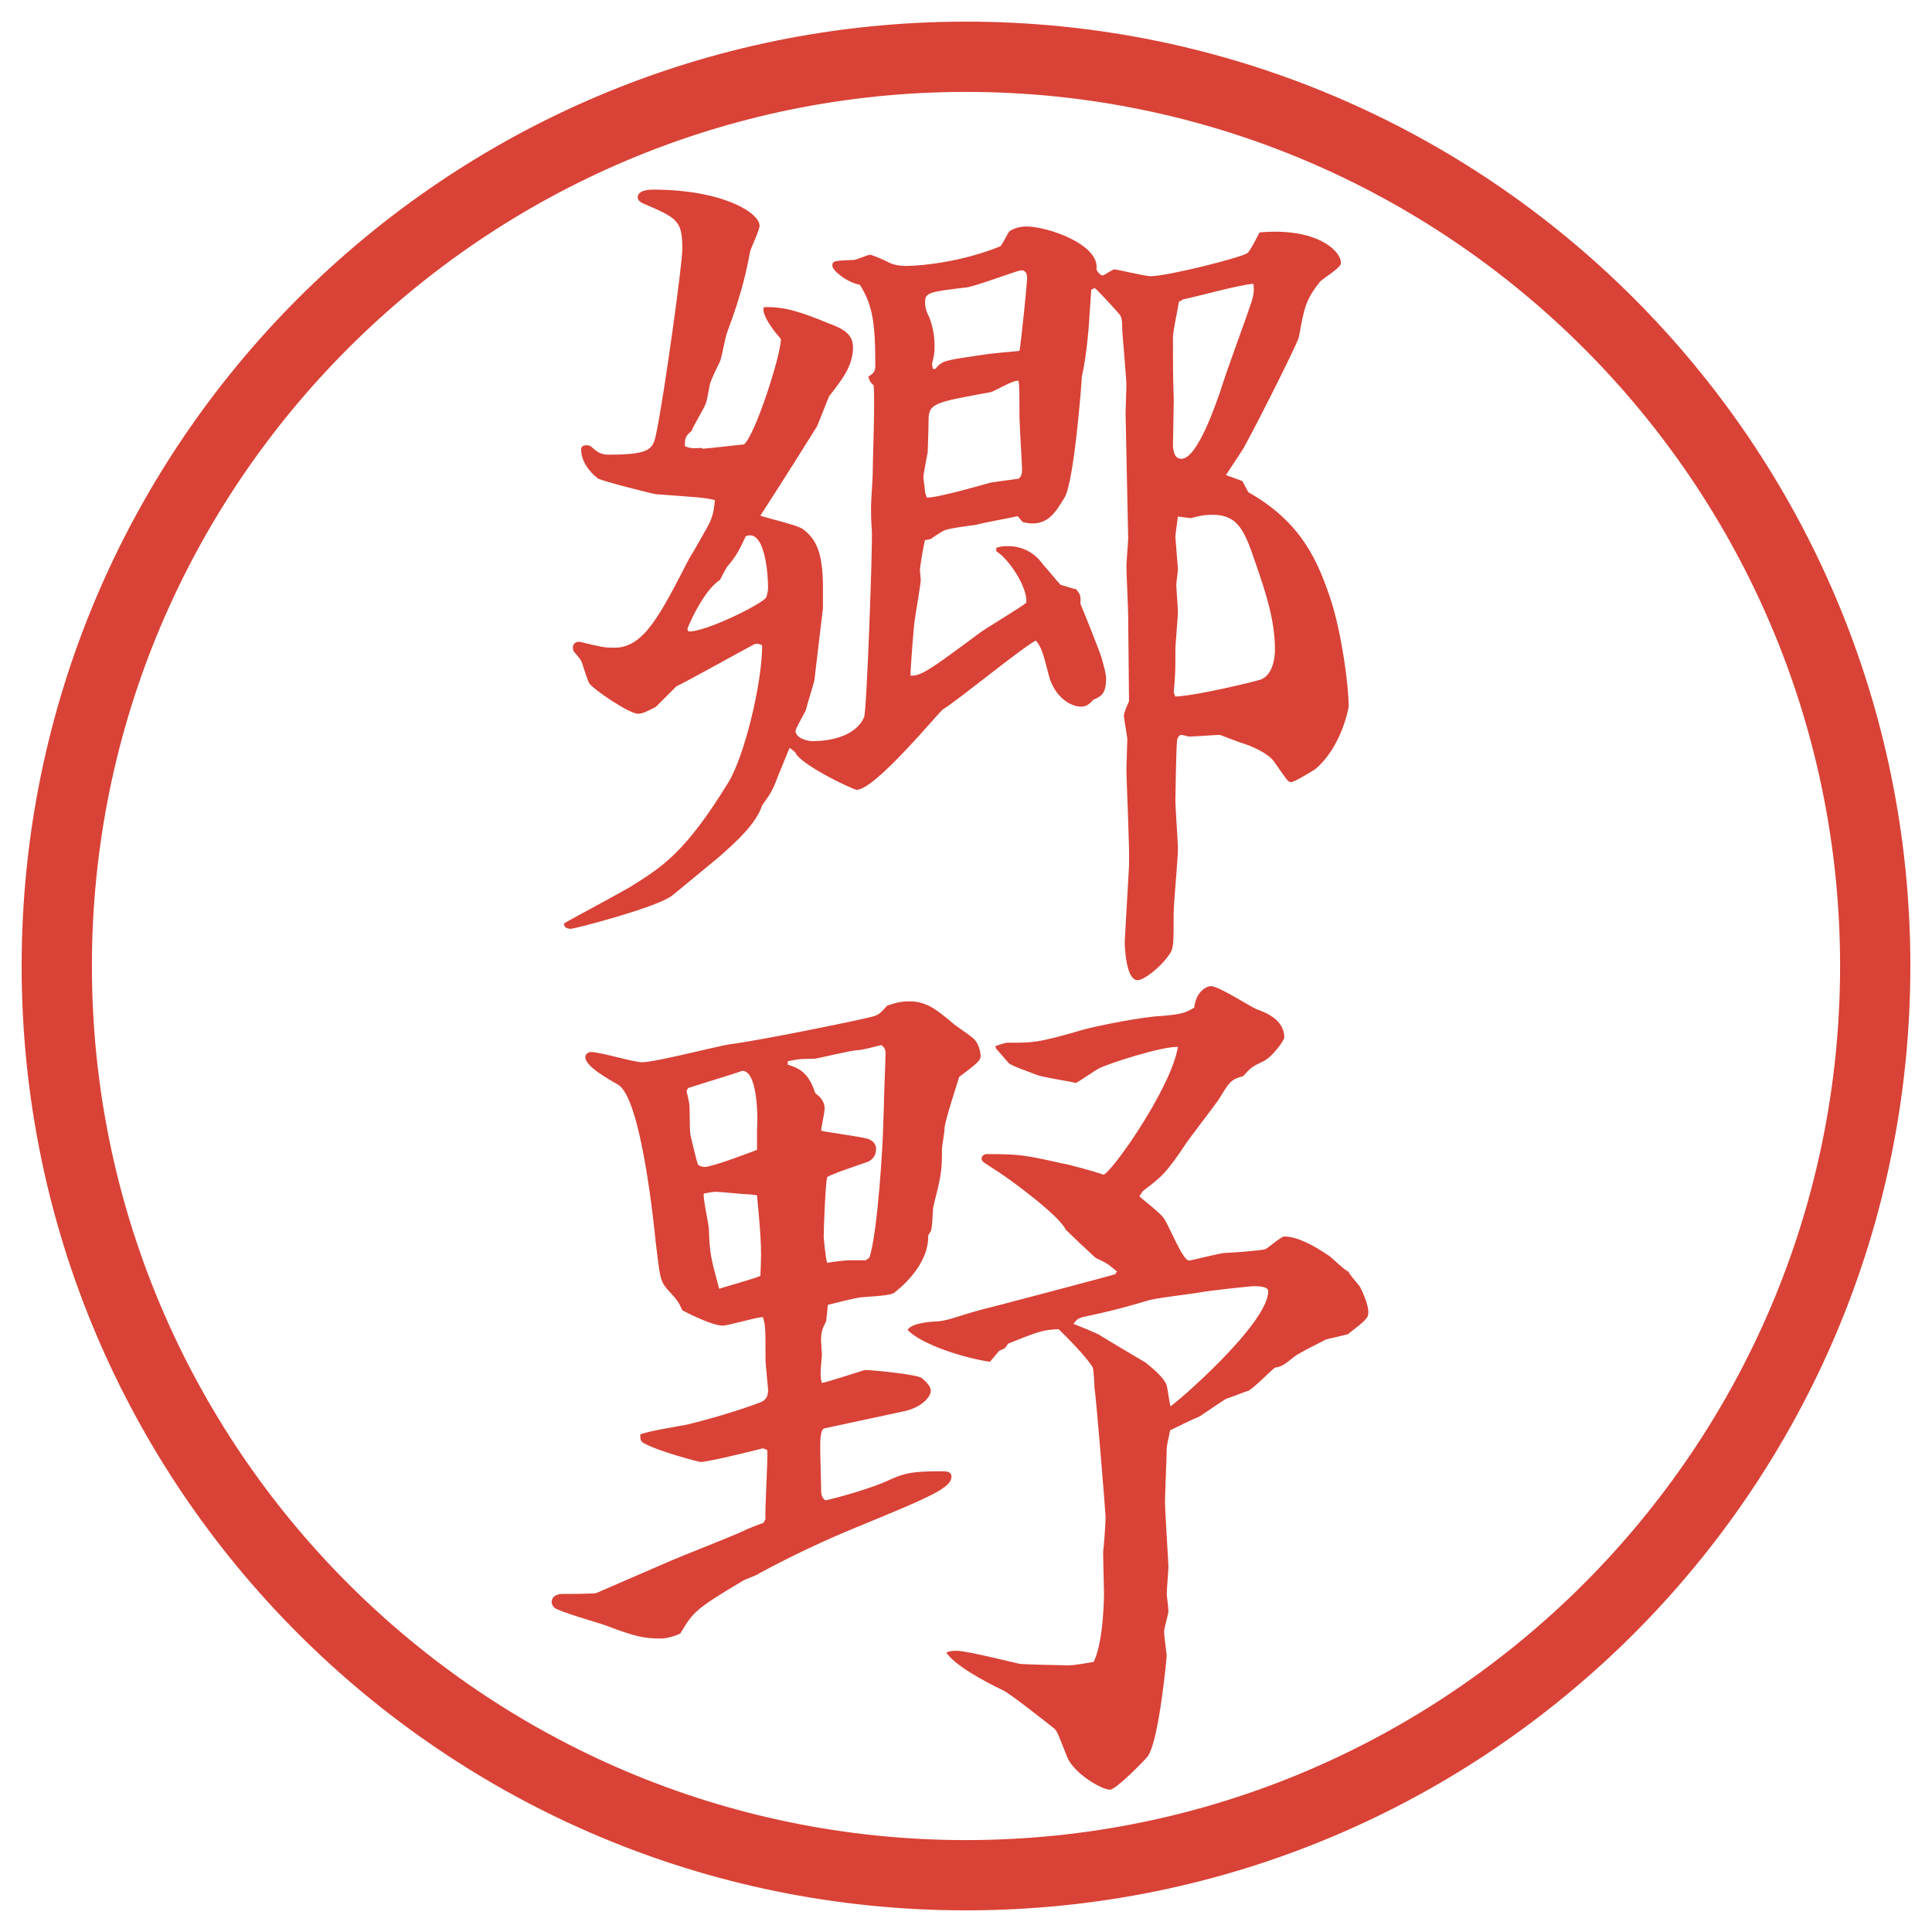 <?xml version="1.0" encoding="UTF-8"?>
<svg id="_レイヤー_1" data-name="レイヤー_1" xmlns="http://www.w3.org/2000/svg" version="1.1" viewBox="0 0 27.496 27.496">
  <!-- Generator: Adobe Illustrator 29.0.1, SVG Export Plug-In . SVG Version: 2.1.0 Build 192)  -->
  <g id="_楕円形_1" data-name="楕円形_1">
    <path d="M13.748,1.308c6.859,0,12.44,5.581,12.44,12.44s-5.581,12.44-12.44,12.44S1.308,20.607,1.308,13.748,6.889,1.308,13.748,1.308M13.748.308C6.325.308.308,6.325.308,13.748s6.017,13.44,13.44,13.44,13.44-6.017,13.44-13.44S21.171.308,13.748.308h0Z" fill="#d94236"/>
  </g>
  <g>
    <path d="M8.039,13.135c.122-.073.928-.5.989-.549.403-.256.732-.464,1.331-1.44.232-.366.488-1.416.488-1.965-.061-.024-.098-.024-.134,0-.232.122-.903.5-1.086.586l-.293.293c-.122.061-.183.098-.256.098-.122,0-.647-.354-.696-.439-.024-.049-.085-.244-.098-.281-.012-.049-.061-.098-.122-.171-.024-.073,0-.134.085-.134.305.073.342.085.5.085.415,0,.647-.464,1.062-1.27.049-.073.256-.439.293-.513.061-.146.061-.22.073-.317-.146-.037-.208-.037-.842-.085-.024,0-.708-.171-.818-.22-.134-.098-.244-.256-.244-.415,0-.085.11-.061.134-.049.073.061.122.122.256.122.623,0,.635-.085.684-.33.11-.537.366-2.38.366-2.6,0-.403-.073-.439-.562-.647-.024-.012-.073-.037-.073-.085,0-.11.183-.11.22-.11.989,0,1.514.33,1.514.513,0,.061-.122.317-.134.366-.049.256-.11.574-.33,1.16-.024.061-.073.342-.098.403-.024.049-.122.244-.146.33-.012.061-.037.208-.049.244-.012.073-.195.354-.208.415-.098.085-.098.11-.098.22.061.024.098.037.232.024l.024.012c.159-.012.452-.049.586-.061.159-.134.525-1.27.525-1.501-.098-.11-.281-.342-.244-.452.281-.012.513.061.928.232.195.073.342.146.342.342,0,.269-.171.476-.342.696-.037.098-.146.366-.171.427-.061.098-.488.781-.806,1.27.098.037.537.134.61.195.195.146.281.354.281.83v.293l-.122,1.025c-.012.061-.11.366-.122.427-.073.134-.146.269-.146.293,0,.098.159.146.244.146.232,0,.61-.061.732-.342.037-.085.122-2.429.11-2.661-.012-.122-.012-.281-.012-.33,0-.073.024-.403.024-.464,0-.208.037-1.099.012-1.27-.049-.037-.061-.073-.073-.122.098-.061.098-.085.098-.195,0-.598-.049-.842-.22-1.111-.195-.037-.391-.208-.391-.269,0-.073.024-.073.305-.085.037,0,.195-.073.232-.073.024,0,.171.061.244.098.085.049.183.061.269.061.256,0,.842-.073,1.343-.281.024-.024.098-.171.122-.208.061-.049.171-.073.244-.073.305,0,1.049.256,1,.61.013.037.062.098.098.085.049-.024.134-.085.159-.085.023,0,.439.098.512.098.244,0,1.307-.269,1.38-.33.036-.024.146-.244.171-.293.806-.073,1.16.256,1.16.439,0,.061-.257.22-.293.256-.208.256-.232.378-.306.793-.036.134-.732,1.501-.806,1.611-.061.098-.171.256-.232.354l.232.085.086.159c.756.427.988.977,1.172,1.526.158.488.256,1.221.256,1.526,0,.012-.098.574-.477.891-.134.085-.305.183-.342.183-.049,0-.061-.037-.244-.293-.085-.122-.342-.232-.476-.269-.062-.024-.231-.085-.293-.11-.073,0-.366.024-.439.024-.024,0-.073-.024-.122-.024-.024.012-.049.049-.049.085-.012.049-.024.793-.024.842,0,.122.036.586.036.696,0,.146-.061.781-.061.916,0,.452,0,.5-.061.586-.135.195-.367.366-.452.366-.171,0-.183-.5-.183-.549l.061-1.074c.012-.22-.037-1.196-.037-1.392,0-.061.013-.354.013-.415,0-.024-.049-.305-.049-.33,0-.037.036-.134.073-.208l-.012-1.208c0-.122-.025-.61-.025-.72,0-.049.025-.342.025-.391l-.037-1.782c0-.061.012-.342.012-.391,0-.134-.061-.732-.061-.854,0-.049,0-.085-.024-.146-.049-.061-.306-.342-.366-.391l-.049.024-.024.342c0,.049-.036.586-.11.891,0,.061-.109,1.489-.244,1.721-.134.22-.255.439-.597.354l-.073-.085c-.098.024-.513.098-.586.122-.073.012-.403.049-.464.085-.037.012-.171.11-.195.122-.024,0-.049.012-.073.012-.024.085-.073.391-.073.427,0,.024.012.11.012.134,0,.073-.073.476-.085.574-.012.049-.061.684-.061.793.146.012.281-.085.989-.61.098-.073.573-.354.659-.427.024-.208-.244-.623-.427-.732v-.049c.074-.024.11-.024.171-.024.049,0,.316,0,.5.269.049.049.195.232.244.281.049.012.184.061.22.061.049.061.073.085.062.208.061.146.268.659.305.781.024.098.061.208.061.281,0,.208-.061.256-.183.305-.062.073-.11.098-.171.098-.171,0-.39-.159-.463-.452-.073-.281-.098-.391-.183-.488-.195.098-1.099.842-1.319.977-.061.037-.964,1.147-1.233,1.147-.061-.012-.696-.305-.854-.5-.012-.037-.049-.061-.098-.098-.024.049-.122.305-.171.415-.073.208-.134.281-.22.403-.085.269-.391.537-.61.732-.122.098-.647.537-.684.562-.244.171-1.379.464-1.428.464-.061,0-.098-.024-.098-.073l.012-.012ZM9.796,8.985c.22.024,1.086-.403,1.111-.488.012-.037.024-.085.024-.134,0-.208-.049-.842-.317-.732-.098.208-.134.281-.269.439-.012.024-.049.085-.098.183-.208.134-.403.537-.464.696l.012.037ZM13.19,7.081c.122.012.806-.183.891-.208.037-.012.354-.049.416-.061.036-.024.049-.073.049-.122,0-.085-.037-.647-.037-.769,0-.244,0-.415-.012-.5-.062-.024-.342.146-.391.159-.806.146-.891.159-.891.403,0,.146-.012.403-.012.452-.012.073-.061.305-.061.354,0,.037.012.085.024.22l.024.073ZM13.275,5.25h.037c.098-.122.146-.122.635-.195.244-.037.342-.037.562-.061.024-.122.109-.977.109-1.025,0-.037,0-.122-.085-.122-.049,0-.659.232-.781.244-.525.061-.586.073-.586.208,0,.037,0,.085.037.171.037.061.098.244.098.452,0,.11-.012.159-.037.256l.012.073ZM16.778,4.297c-.013.085-.085.427-.085.5,0,.22,0,.671.012.891,0,.098-.012.574-.012.671.012.073.023.171.121.171.232,0,.501-.818.55-.952.11-.354.329-.928.452-1.294.023-.085.036-.134.023-.244-.158,0-.854.195-1,.22l-.062.037ZM16.729,9.913c.306-.012,1.159-.22,1.221-.244.195-.085.195-.391.195-.427,0-.415-.134-.818-.269-1.208-.158-.464-.244-.708-.623-.708-.121,0-.219.024-.305.049l-.184-.024c-.012.098-.036.256-.036.293,0,.024.036.427.036.452,0,.037-.023.195-.023.22,0,.061.023.342.023.391,0,.085-.036.452-.036.537,0,.305,0,.354-.024.61l.024.061Z" fill="#d94236"/>
    <path d="M10.895,21.625c-.012-.159.037-.855.024-.989l-.061-.024c-.085.024-.781.195-.891.195-.012,0-.586-.146-.806-.269-.037-.024-.049-.036-.049-.122.098-.049.586-.122.684-.146.305-.073.757-.207,1.038-.317.049-.024.098-.062.098-.171,0-.012-.037-.379-.037-.402,0-.465,0-.514-.037-.635-.098,0-.488.121-.574.121-.134,0-.439-.146-.574-.219-.049-.11-.061-.135-.22-.306-.098-.122-.098-.171-.159-.671-.024-.244-.208-2.051-.537-2.234-.122-.073-.464-.256-.464-.391,0-.049.049-.073.085-.073.122,0,.61.146.72.146.195,0,1.074-.231,1.257-.257.403-.049,1.831-.341,2.014-.39.098-.024.122-.049.22-.159.085-.024.159-.061.317-.061.244,0,.391.122.61.305.049.049.305.207.33.256.049.062.073.159.073.221,0,.061-.073.121-.305.293-.024.085-.208.635-.208.732,0,.049-.037.256-.037.293,0,.329-.012.378-.122.817-.012.062-.012.306-.037.354-.012.023-.024.036-.037.061.012.439-.439.781-.488.818-.049.023-.085.036-.452.061-.049,0-.256.049-.488.109l-.024.232c-.049.098-.073.146-.073.269,0,.036.012.195.012.208-.024.28-.024.316,0,.402.037,0,.525-.158.61-.184.122,0,.72.062.806.11.061.049.134.122.134.183,0,.098-.146.244-.378.293l-1.135.244c-.061.013-.061.172-.061.306,0,.073.012.415.012.488,0,.146,0,.183.061.231.171-.036.659-.17.916-.293.22-.098.317-.121.757-.121.061,0,.122.012.122.072,0,.159-.244.27-1.343.721-.476.195-.94.415-1.392.659-.024.024-.195.085-.22.098-.696.415-.72.452-.903.757-.037.024-.183.073-.269.073-.256,0-.366-.024-.818-.195-.11-.036-.623-.183-.708-.244-.024-.024-.037-.062-.037-.073,0-.098.085-.122.159-.122.037,0,.439,0,.476-.013l1.099-.476c.146-.062.793-.317.928-.378.183-.086.256-.11.354-.146l.024-.049ZM10.773,16.082c.012-.098.024-.842-.208-.842-.098.037-.586.184-.769.244-.012.012-.024.037-.024.049s.012.037.037.171c.012.062,0,.415.024.476.012.062.085.354.098.391.024.025.061.037.098.037.11,0,.72-.232.745-.244v-.281ZM10.822,18.158c.012-.306.024-.416-.049-1.148-.024,0-.085-.012-.11-.012-.073,0-.415-.037-.488-.037-.037,0-.146.025-.159.025-.012.085.073.439.073.512.012.342.024.391.146.843.073-.024.513-.146.586-.183ZM12.372,17.901c.122-.354.195-1.685.195-1.807l.012-.342c0-.122.024-.684.024-.757,0-.061-.012-.086-.061-.122-.049.013-.281.073-.33.073-.098,0-.525.109-.623.122-.244,0-.256.013-.378.036v.049c.122.037.293.086.391.403.061.049.134.11.134.22,0,.061-.049.269-.049.317.11.024.562.085.647.11.012,0,.134.036.134.146,0,.085-.037.146-.11.183-.098.036-.513.171-.586.22-.024.086-.049.721-.049.842,0,.025.024.306.049.379.049-.012.269-.037.305-.037h.244l.049-.036ZM15.899,18.097c-.134-.11-.146-.122-.306-.195-.134-.122-.329-.306-.427-.403-.085-.195-.781-.707-.952-.817-.22-.146-.244-.146-.244-.195,0-.024.024-.062.073-.062.476,0,.537.013,1.086.135.036,0,.488.122.573.158.098,0,.964-1.221,1.062-1.818-.219-.012-.977.232-1.123.305-.049.025-.28.184-.329.208-.085-.024-.5-.085-.573-.122-.062-.024-.342-.122-.379-.158-.037-.037-.158-.184-.183-.208l-.012-.036c.037-.013.135-.049.171-.049.329,0,.415.012,1.074-.184.22-.061.843-.183,1.099-.195.281-.024.354-.037.488-.122.024-.244.195-.305.232-.305.121,0,.561.293.658.33s.391.134.391.402c0,.037-.17.281-.305.342-.158.074-.171.086-.281.208-.183.049-.195.085-.354.342-.024.036-.366.488-.439.586-.305.464-.379.513-.635.708l-.049.073c.049.049.305.244.342.306.073.085.269.609.366.609.036,0,.439-.109.524-.109.049,0,.403-.024.55-.049.049-.012.231-.184.28-.184.184,0,.416.123.647.281.049.037.22.207.269.22.012.049.158.195.171.231.024.049.11.232.11.342,0,.086-.025.11-.293.318l-.306.072c-.073.037-.391.195-.452.244-.109.086-.17.146-.28.159-.062.049-.317.306-.378.329-.049.013-.257.098-.306.11-.036.013-.329.22-.391.257-.062.023-.366.17-.415.195-.037.195-.049.207-.049.28,0,.11-.024.635-.024.732,0,.146.049.866.049.928,0,.073-.024.306-.024.391,0,.024.024.195.024.244,0,.036-.062.244-.062.293s.037.317.037.342-.109,1.208-.269,1.429c-.036.049-.452.476-.537.476-.122,0-.513-.231-.61-.464-.135-.342-.146-.379-.195-.415-.109-.085-.598-.476-.721-.537-.28-.134-.683-.354-.805-.537.073-.024.098-.024.146-.024.146,0,.769.158.891.184.049.012.659.023.695.023.11,0,.281-.036.367-.049.146-.305.146-.964.146-.988s-.013-.488-.013-.574c.013-.085.036-.427.036-.5,0-.037-.134-1.709-.158-1.831,0-.049-.012-.257-.024-.293-.024-.062-.244-.317-.488-.55-.219.013-.268.025-.719.208-.037.062-.049.073-.123.098l-.134.159c-.342-.049-.952-.232-1.172-.452.049-.098.33-.122.427-.122.195-.024.232-.061.635-.171.11-.024,1.818-.476,1.892-.501l.024-.036ZM15.668,19.012c.098.062.549.33.635.379.072.061.28.22.305.342.012.049.037.244.049.281.061-.025,1.392-1.172,1.392-1.637,0-.072-.146-.072-.208-.072-.061,0-.695.072-.744.085-.122.024-.672.085-.77.122-.329.098-.561.158-.915.232-.085.023-.098.049-.134.098.061.023.342.134.391.17Z" fill="#d94236"/>
  </g>
</svg>